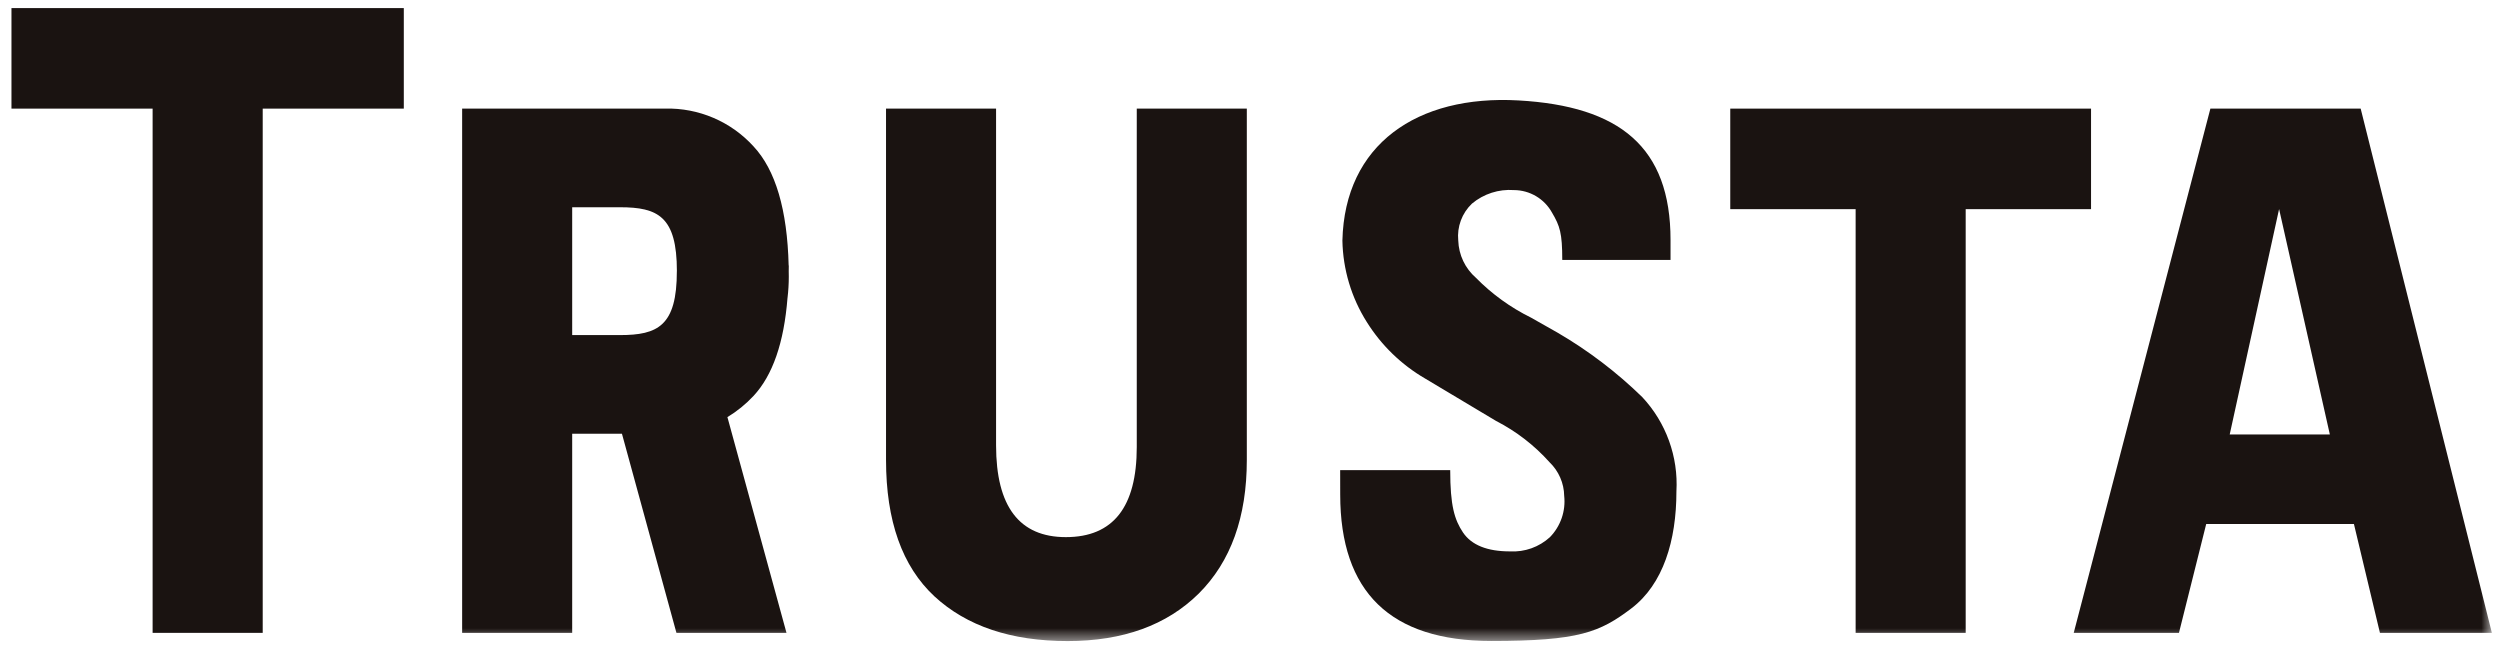 <svg width="201" height="52" viewBox="0 0 201 52" fill="none" xmlns="http://www.w3.org/2000/svg">
<path d="M0.922 0.65V8.733H12.27V50.882H21.122V8.733H32.466V0.65H0.922Z" fill="#1A1311"/>
<mask id="mask0_206_169" style="mask-type:luminance" maskUnits="userSpaceOnUse" x="0" y="0" width="201" height="52">
<path d="M200.35 0.65H0.922V51.541H200.35V0.65Z" fill="white"/>
</mask>
<g mask="url(#mask0_206_169)">
<path d="M71.236 8.733H80.084V35.798C80.084 40.723 81.955 43.185 85.696 43.185C89.496 43.185 91.396 40.77 91.396 35.941V8.733H100.244V36.98C100.244 41.575 98.955 45.156 96.378 47.723C93.801 50.268 90.288 51.541 85.841 51.542C81.298 51.542 77.728 50.345 75.132 47.95C72.535 45.535 71.237 41.878 71.237 36.981L71.236 8.733Z" fill="#1A1311"/>
<path d="M107.749 37.797H116.597C116.597 40.66 116.94 41.783 117.627 42.815C118.315 43.827 119.575 44.333 121.407 44.332C121.991 44.364 122.575 44.279 123.126 44.083C123.677 43.886 124.183 43.581 124.615 43.187C125.039 42.752 125.361 42.229 125.56 41.655C125.758 41.081 125.827 40.471 125.761 39.867C125.753 39.362 125.645 38.863 125.443 38.4C125.241 37.936 124.95 37.517 124.586 37.167C123.368 35.806 121.911 34.679 120.286 33.845L114.586 30.438C112.672 29.326 111.058 27.762 109.886 25.884C108.649 23.923 107.973 21.661 107.929 19.343C108.11 11.614 113.929 7.614 122.084 8.074C130.222 8.533 134.311 11.816 134.311 19.298V20.898H125.606C125.606 18.741 125.414 18.165 124.784 17.098C124.482 16.55 124.039 16.093 123.501 15.774C122.962 15.455 122.349 15.285 121.723 15.283C120.498 15.193 119.286 15.584 118.344 16.372C117.947 16.751 117.641 17.215 117.451 17.73C117.26 18.244 117.189 18.796 117.244 19.342C117.263 19.911 117.398 20.471 117.642 20.986C117.886 21.5 118.234 21.959 118.663 22.334C119.952 23.645 121.452 24.729 123.101 25.541L125.22 26.741C127.695 28.183 129.984 29.924 132.035 31.924C132.983 32.937 133.715 34.132 134.187 35.436C134.66 36.74 134.863 38.127 134.784 39.512C134.784 43.463 133.722 46.967 131.166 48.912C128.612 50.843 126.947 51.534 119.894 51.534C111.801 51.534 107.754 47.611 107.753 39.765L107.749 37.797Z" fill="#1A1311"/>
<path d="M139.113 8.733H168.12V16.816H158.041V50.882H149.193V16.816H139.113V8.733Z" fill="#1A1311"/>
<path d="M166.728 50.882L177.715 8.733H189.798L200.347 50.882H191.347L189.255 42.127H177.38L175.188 50.882H166.728ZM179.268 34.933H187.32L183.239 16.807L179.268 34.933Z" fill="#1A1311"/>
<path d="M63.319 23.936C63.385 23.377 63.419 22.815 63.419 22.252C63.419 22.098 63.419 21.952 63.413 21.801C63.407 21.65 63.419 21.501 63.419 21.35H63.408C63.298 16.865 62.357 13.671 60.584 11.77C59.687 10.784 58.59 10.003 57.364 9.478C56.139 8.954 54.816 8.698 53.484 8.73H37.156V50.88H46.004V34.871H50.004L54.386 50.883H63.234L58.484 33.536C59.258 33.069 59.963 32.497 60.579 31.836C62.122 30.182 63.034 27.549 63.317 23.936M54.419 21.802C54.419 26.202 52.892 26.941 49.838 26.941H46.004V16.663H49.841C52.895 16.663 54.422 17.401 54.422 21.802" fill="#1A1311"/>
</g>
</svg>
